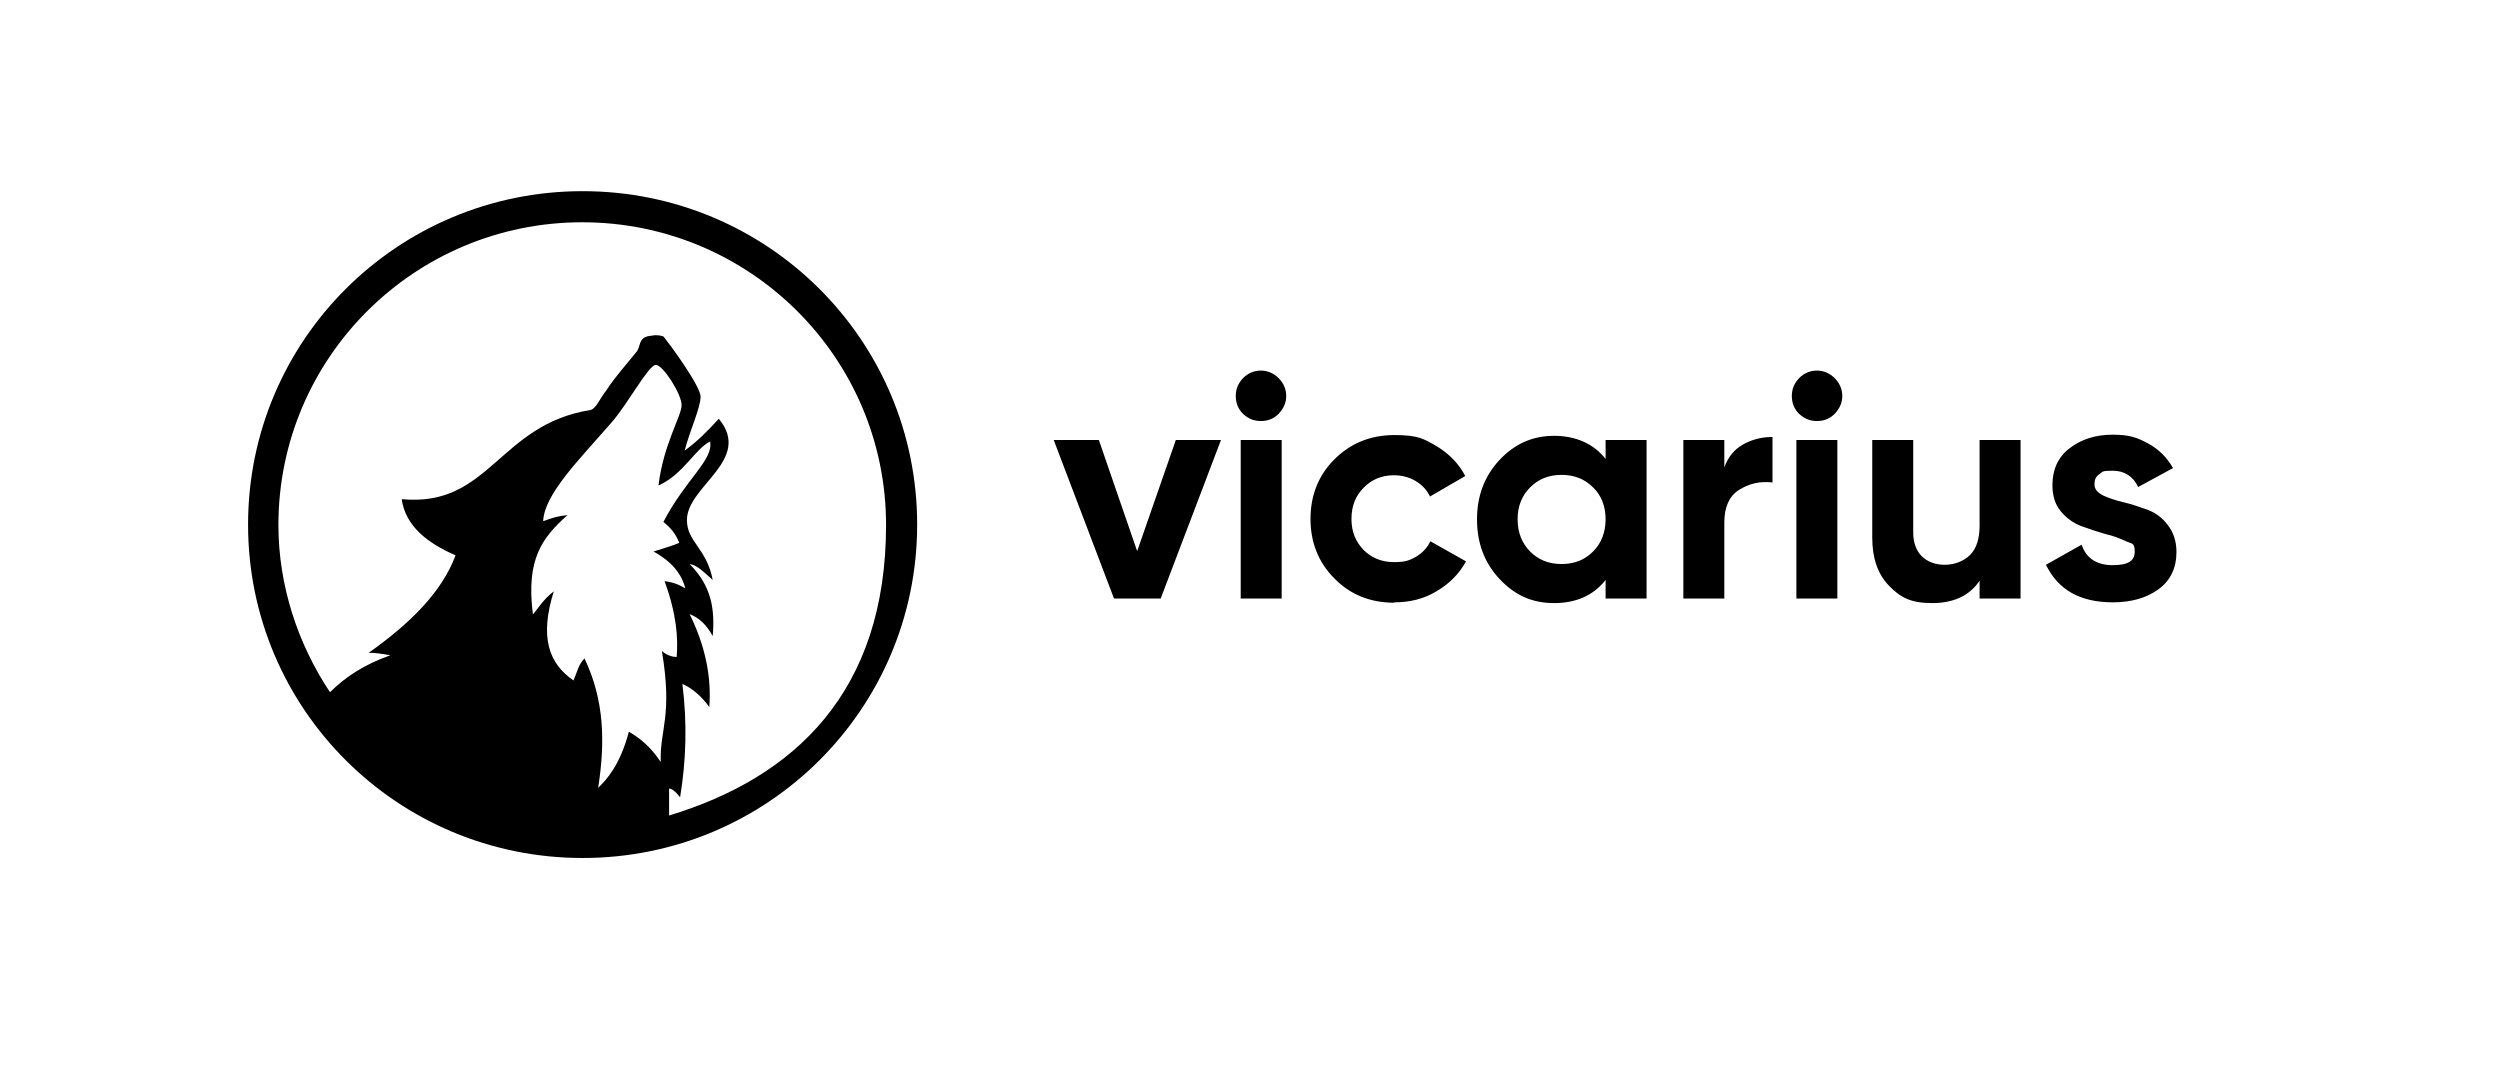 <?xml version="1.0" encoding="UTF-8"?>
<svg id="Layer_1" xmlns="http://www.w3.org/2000/svg" version="1.1" viewBox="0 0 659.1 283.6">
  <!-- Generator: Adobe Illustrator 29.0.0, SVG Export Plug-In . SVG Version: 2.1.0 Build 186)  -->
  <path d="M149.7,135.8c-2.9.3-3.6.6-6.5,1.6.3-7.1,9.4-16.1,18.1-26.1,4.2-4.8,9.7-15.1,11.6-15.1s6.8,7.7,6.8,10.6-4.8,10.3-6.1,21.2c6.5-2.9,9.7-9.7,13.6-11.6,1,4.8-6.5,10-12.3,21.2,2.3,1.9,3.2,3.2,4.2,5.5-1.3.6-3.6,1.3-6.8,2.3,5.2,2.9,7.4,6.1,8.4,9.7-2.3-1.3-3.6-1.6-5.5-1.9,3.2,8.7,3.6,15.1,3.2,20-1.3,0-2.9-.6-3.9-1.6,2.9,17.4-.6,20.6-.3,29.3-2.6-3.9-5.2-6.1-8.4-8-2.3,8.7-5.8,12.6-8.1,14.8,1.9-12.2,1.6-23.2-3.6-34.1-1.6,1.6-1.9,3.5-2.9,5.8-6.5-4.5-9-11.3-5.2-23.5-2.9,2.3-3.9,4.2-5.5,6.1-1.9-14.8,2.6-20.3,9-26.1M65.4,138.3c0,48.6,39.4,87.9,88.2,87.9s88.2-39.3,88.2-87.9-39.4-87.9-88.2-87.9-88.2,39.3-88.2,87.9ZM102.8,172.8c-6.5,2.3-11.6,5.5-15.8,9.7-8.4-12.6-13.6-28-13.6-44.1,0-44.1,35.9-79.8,80.1-79.8s80.1,35.7,80.1,79.8-24.2,66.6-57.2,76.6v-7.1c.6,0,1.6.6,2.9,2.3,1.6-9.7,1.9-19.6.6-29.9,2.9,1.3,5.2,3.5,7.1,6.1.6-7.7-1-16.1-5.2-24.5,2.6,1,4.5,2.9,6.1,5.8.6-7.1-.3-13.2-6.1-19,1.9.3,3.2,1.6,6.1,4.2-1.6-8.4-6.8-10-6.8-15.8,0-9,17.4-15.8,8.4-26.7-2.9,3.2-5.8,6.1-9,8.4,1.3-5.1,4.2-11.3,4.2-14.2s-8.4-14.2-9.7-15.8c-.3-.3-1.9-.6-3.2-.3-3.9.3-2.6,2.9-4.2,4.5-2.3,2.9-5.5,6.4-7.8,10-1.6,1.9-2.6,4.8-4.2,5.1-24.2,3.9-26.5,25.7-49.7,23.5,1,7.1,6.8,11.6,14.2,14.8-3.6,9.7-12,18-22.9,25.7,1.9,0,3.6.3,5.5.6Z"/>
  <path d="M552.2,127.8c0,1.1.7,2,2.2,2.8,1.5.7,3.3,1.3,5.4,1.8,2.1.5,4.2,1.2,6.4,2,2.1.8,3.9,2.1,5.3,4,1.5,1.9,2.3,4.3,2.3,7.1,0,4.3-1.6,7.6-4.8,9.9-3.2,2.3-7.2,3.4-12,3.4-8.6,0-14.4-3.3-17.6-9.9l9.4-5.3c1.2,3.6,4,5.4,8.2,5.4s5.8-1.2,5.8-3.6-.8-2-2.3-2.7c-1.5-.7-3.2-1.4-5.4-1.9-2.1-.6-4.2-1.3-6.4-2.1-2.1-.8-3.9-2.1-5.4-3.9-1.5-1.8-2.2-4.1-2.2-6.9,0-4.1,1.5-7.4,4.5-9.7,3.1-2.4,6.9-3.6,11.4-3.6s6.5.8,9.3,2.3c2.8,1.5,5,3.7,6.6,6.5l-9.2,5c-1.3-2.8-3.6-4.3-6.7-4.3s-2.6.3-3.5.9c-.9.6-1.3,1.4-1.3,2.5M521.9,116h10.8v41.8h-10.8v-4.7c-2.6,3.9-6.8,5.9-12.5,5.9s-8.4-1.5-11.4-4.6c-3-3.1-4.4-7.3-4.4-12.7v-25.7h10.8v24.3c0,2.8.8,4.9,2.3,6.4,1.5,1.4,3.5,2.2,6,2.2s5-.9,6.7-2.6c1.7-1.7,2.5-4.3,2.5-7.8v-22.6ZM473.6,157.8v-41.8h10.8v41.8h-10.8ZM479,111c-1.8,0-3.3-.6-4.7-1.9-1.3-1.3-1.9-2.9-1.9-4.7s.6-3.3,1.9-4.7c1.3-1.3,2.9-2,4.7-2s3.4.7,4.7,2c1.3,1.3,2,2.9,2,4.7s-.7,3.3-2,4.7c-1.3,1.3-2.8,1.9-4.7,1.9ZM454.6,123.2c1-2.7,2.6-4.7,4.9-6,2.3-1.3,4.9-2,7.8-2v12c-3.3-.4-6.2.3-8.9,2-2.6,1.7-3.8,4.6-3.8,8.6v20h-10.8v-41.8h10.8v7.2ZM403.4,145.4c2.2,2.2,4.9,3.3,8.3,3.3s6.1-1.1,8.3-3.3c2.2-2.2,3.3-5.1,3.3-8.5s-1.1-6.3-3.3-8.4c-2.2-2.2-4.9-3.3-8.3-3.3s-6.1,1.1-8.3,3.3c-2.2,2.2-3.3,5-3.3,8.4s1.1,6.3,3.3,8.5ZM423.3,116h10.8v41.8h-10.8v-4.9c-3.2,4.1-7.8,6.1-13.6,6.1s-10.4-2.1-14.4-6.4c-4-4.3-5.9-9.5-5.9-15.7s2-11.4,5.9-15.6c4-4.3,8.8-6.4,14.4-6.4s10.4,2,13.6,6.1v-4.9ZM367.6,158.9c-6.3,0-11.6-2.1-15.8-6.4-4.2-4.2-6.3-9.5-6.3-15.7s2.1-11.5,6.3-15.7c4.2-4.2,9.5-6.4,15.8-6.4s7.8,1,11.1,2.9c3.3,2,5.9,4.6,7.6,7.9l-9.3,5.4c-.8-1.7-2.1-3.1-3.8-4.1-1.7-1-3.6-1.5-5.7-1.5-3.2,0-5.9,1.1-8,3.3-2.1,2.1-3.2,4.8-3.2,8.2s1.1,6,3.2,8.2c2.1,2.1,4.8,3.2,8,3.2s4.1-.5,5.8-1.4c1.7-1,3-2.4,3.8-4.1l9.4,5.3c-1.8,3.3-4.4,5.9-7.8,7.9-3.3,2-7,2.9-11.1,2.9ZM327.1,157.8v-41.8h10.8v41.8h-10.8ZM332.4,111c-1.8,0-3.3-.6-4.7-1.9-1.3-1.3-1.9-2.9-1.9-4.7s.6-3.3,1.9-4.7c1.3-1.3,2.9-2,4.7-2s3.4.7,4.7,2c1.3,1.3,2,2.9,2,4.7s-.7,3.3-2,4.7c-1.3,1.3-2.8,1.9-4.7,1.9ZM310,116h11.9l-15.9,41.8h-12.3l-15.9-41.8h11.9l10.1,29.3,10.2-29.3Z"/>
</svg>